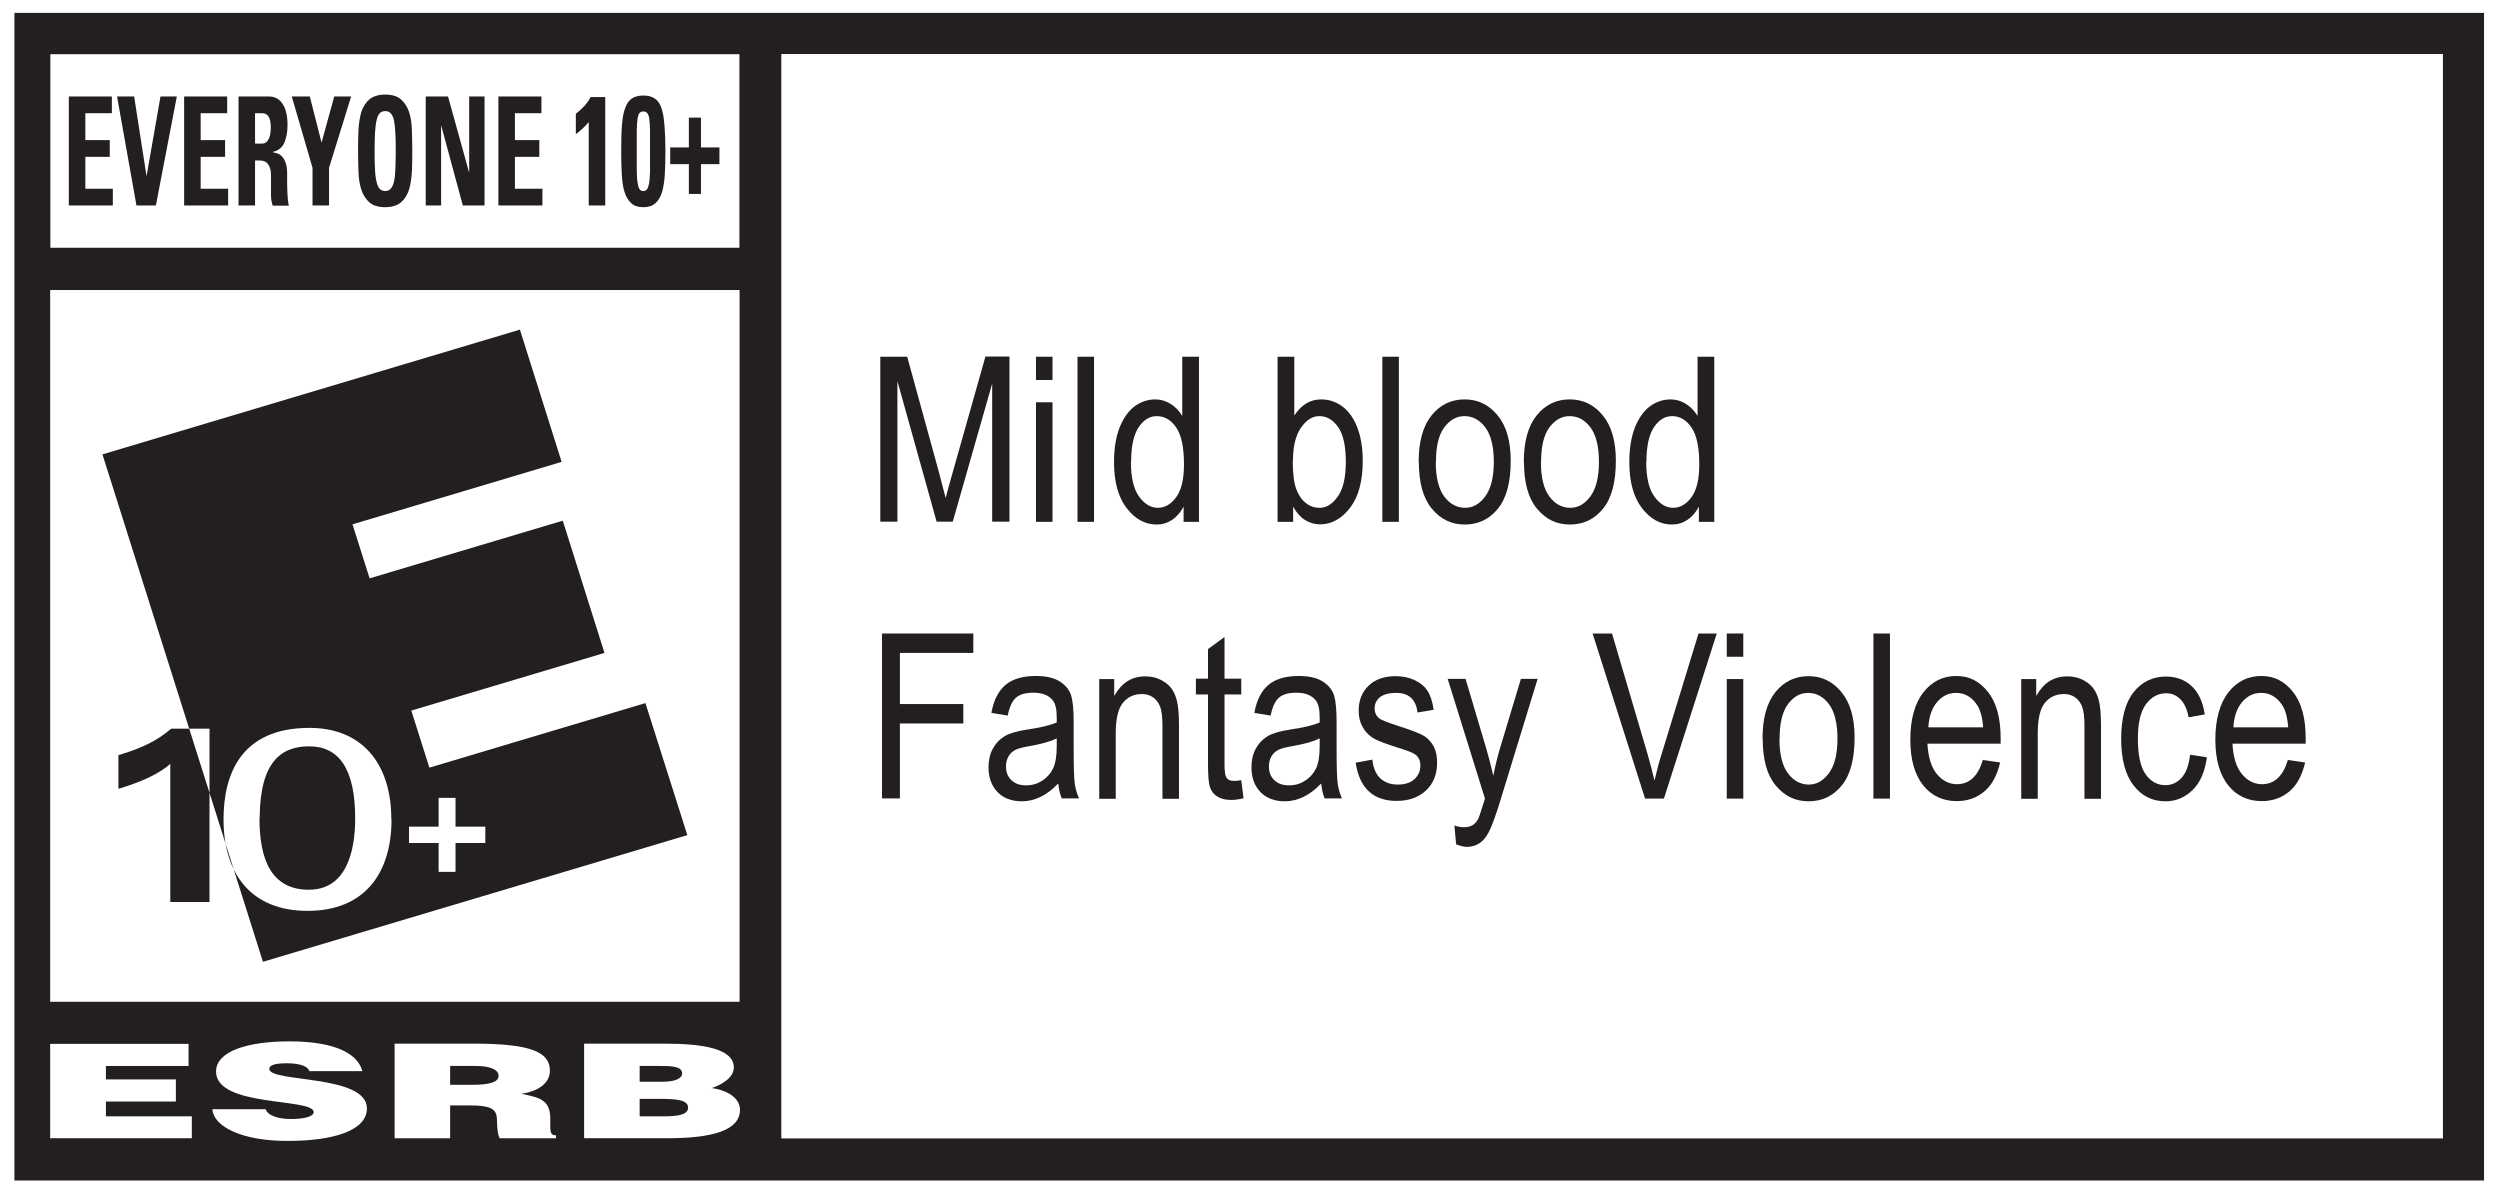 <?xml version="1.0" encoding="UTF-8"?>
<svg id="Layer_1" data-name="Layer 1" xmlns="http://www.w3.org/2000/svg" viewBox="0 0 130.07 62.08">
  <rect x="0" y="0" width="130.07" height="62.08" fill="#808080" stroke="none"/>
  <defs>
    <style>
      .cls-1 {
        fill: #231f20;
      }

      .cls-2 {
        fill: #fff;
      }
    </style>
  </defs>
  <g>
    <polygon class="cls-2" points="129.98 0 129.24 0 .75 0 0 0 0 .67 0 61.41 0 62.08 .75 62.08 130.07 62.08 130.07 0 129.98 0"/>
    <g>
      <path class="cls-1" d="M129.24.67v60.75H.75V.67h128.49"/>
      <rect class="cls-2" x="2.62" y="2.82" width="35.85" height="10.07"/>
      <rect class="cls-2" x="2.61" y="15.09" width="35.87" height="37.03"/>
      <g>
        <polygon class="cls-2" points="2.61 59.22 2.61 54.31 9.81 54.31 9.81 55.46 5.51 55.46 5.51 56.16 9.15 56.16 9.15 57.31 5.51 57.31 5.51 58.08 9.98 58.08 9.98 59.22 2.61 59.22"/>
        <path class="cls-2" d="M16.1,55.74c-.05-.16-.21-.27-.42-.33-.21-.06-.46-.09-.75-.09-.63,0-.92.1-.92.29,0,.73,5.08.27,5.08,2.06,0,1.14-1.71,1.69-4.13,1.69s-3.85-.76-3.91-1.65h2.77c.06.18.23.3.48.39.23.08.53.12.82.12.72,0,1.2-.13,1.2-.36,0-.75-5.08-.23-5.08-2.11,0-1.05,1.62-1.57,3.83-1.57,2.45,0,3.57.69,3.78,1.55h-2.75Z"/>
        <path class="cls-2" d="M23.42,56.44h1.14c.9,0,1.38-.13,1.38-.47s-.49-.51-1.17-.51h-1.35v.98ZM23.42,57.51v1.71h-2.89v-4.92h4.17c2.94,0,3.91.45,3.91,1.4,0,.57-.45,1.04-1.48,1.21.93.19,1.5.3,1.5,1.3,0,.64-.04.86.3.86v.15h-2.93c-.07-.11-.14-.42-.14-.86,0-.65-.2-.85-1.55-.85h-.88Z"/>
        <path class="cls-2" d="M33.28,55.46v.82h1.21c.58,0,1-.15,1-.43,0-.38-.57-.39-1.18-.39h-1.02ZM33.28,57.17v.91h1.26c.72,0,1.26-.08,1.26-.45,0-.43-.67-.46-1.6-.46h-.92ZM30.39,59.22v-4.92h4.22c1.99,0,3.57.27,3.57,1.24,0,.51-.59.88-1.15,1.07.96.14,1.47.6,1.47,1.13,0,1.1-1.5,1.48-3.8,1.48h-4.3Z"/>
      </g>
      <rect class="cls-2" x="40.65" y="2.81" width="86.45" height="56.42"/>
      <g>
        <path class="cls-1" d="M22.82,43.01h-1.54v.85h1.54v1.5h.88v-1.5h1.55v-.85h-1.55v-1.5h-.88v1.5ZM20.36,42.63c0-2.99-1.6-4.76-4.26-4.76-3.59,0-4.47,2.45-4.47,4.76,0,2.81,1.41,4.76,4.37,4.76s4.37-1.94,4.37-4.76M5.33,23.64l21.72-6.49,2.17,6.88-10.88,3.25.89,2.81,10.05-3,2.17,6.88-10.05,3,.94,2.97,11.24-3.36,2.18,6.87-22.08,6.59L5.33,23.64M6.16,41.04c1.06-.31,2.12-.76,2.7-1.3v7.19h2.04v-9.02h-1.99c-.75.64-1.52,1.01-2.75,1.38v1.75"/>
        <path class="cls-1" d="M13.51,42.54c.02-3.02,1.21-3.71,2.58-3.71,1.53,0,2.4,1.15,2.39,3.8-.01,1.65-.45,3.67-2.42,3.66-1.92,0-2.57-1.54-2.56-3.75"/>
      </g>
      <g>
        <path class="cls-1" d="M3.58,10.69v-5.67h2.24v.87h-1.38v1.4h1.27v.87h-1.27v1.66h1.43v.87h-2.29Z"/>
        <path class="cls-1" d="M6.09,5.02h.89l.64,4.12h.01l.72-4.12h.85l-1.09,5.67h-1.01l-1.01-5.67Z"/>
        <path class="cls-1" d="M9.58,10.69v-5.67h2.24v.87h-1.38v1.4h1.27v.87h-1.27v1.66h1.43v.87h-2.29Z"/>
        <path class="cls-1" d="M13.27,10.69h-.86v-5.67h1.59c.3,0,.53.13.7.38.17.25.26.62.26,1.11,0,.36-.06.67-.17.92-.11.25-.31.41-.59.47v.02s.11.03.19.05c.09.02.17.07.25.14.08.07.15.18.21.33.06.14.09.34.09.6,0,.09,0,.21,0,.38,0,.16,0,.33.01.5,0,.17.02.33.03.48.01.14.03.25.05.3h-.84c-.06-.17-.09-.35-.09-.54,0-.19,0-.37,0-.56,0-.17,0-.33,0-.48,0-.15-.02-.28-.06-.4-.04-.11-.1-.2-.18-.27-.09-.07-.21-.1-.37-.1h-.22v2.35ZM13.27,7.47h.38c.08,0,.15-.03.21-.08s.1-.12.14-.2c.03-.08.06-.17.07-.27.01-.1.02-.19.02-.28,0-.27-.04-.47-.12-.58-.08-.11-.18-.17-.32-.17h-.38v1.58Z"/>
        <path class="cls-1" d="M16.26,8.73l-1.08-3.71h.94l.61,2.4.66-2.4h.88l-1.15,3.71v1.96h-.86v-1.96Z"/>
        <path class="cls-1" d="M20.04,10.78c-.35,0-.62-.08-.82-.25-.19-.17-.33-.38-.42-.66-.09-.28-.14-.59-.15-.94-.01-.35-.02-.71-.02-1.08s0-.74.02-1.09c.02-.35.07-.66.15-.94.09-.27.23-.49.42-.65.19-.16.47-.25.82-.25s.63.08.82.25c.19.17.33.38.42.65.09.27.14.59.15.94.01.35.02.71.02,1.09s0,.73-.02,1.08c-.02.35-.07.66-.15.94-.09.28-.23.49-.42.66-.19.16-.47.25-.82.25ZM20.04,9.94c.12,0,.22-.04.29-.12.07-.08.13-.21.17-.37.04-.17.06-.38.07-.65.01-.26.02-.58.02-.94s0-.67-.02-.94c-.01-.26-.04-.48-.07-.65-.04-.17-.09-.29-.17-.37-.07-.08-.17-.12-.29-.12s-.22.04-.29.12c-.07.08-.13.21-.16.37-.04.17-.06.38-.08.65-.01.26-.02.58-.02.94s0,.67.02.94c.01.27.04.48.08.65.04.17.09.29.16.37.07.08.17.12.29.12Z"/>
        <path class="cls-1" d="M22.15,10.69v-5.67h1.16l1.09,3.93h.01v-3.93h.8v5.67h-1.13l-1.12-4.14h-.01v4.14h-.8Z"/>
        <path class="cls-1" d="M25.93,10.69v-5.67h2.24v.87h-1.38v1.4h1.27v.87h-1.27v1.66h1.43v.87h-2.29Z"/>
        <path class="cls-1" d="M29.96,5.92c.14-.11.28-.24.42-.38.13-.14.25-.3.35-.49h.76v5.64h-.86v-4.34c-.1.12-.21.24-.32.34-.11.1-.23.2-.35.29v-1.06Z"/>
        <path class="cls-1" d="M33.47,4.97c.24,0,.44.05.59.15.15.1.27.26.35.49.08.23.13.52.16.89.03.37.05.82.05,1.36,0,.44-.01.84-.03,1.2-.02.36-.07.66-.14.92-.08.25-.19.45-.35.59-.15.14-.36.21-.63.21s-.48-.07-.63-.21c-.15-.14-.27-.33-.35-.59-.08-.25-.12-.56-.14-.92-.02-.36-.03-.76-.03-1.2,0-.54.01-.99.04-1.36.03-.37.08-.66.17-.89.08-.23.2-.39.35-.49.15-.1.35-.15.59-.15ZM33.47,5.8c-.09,0-.15.03-.2.08-.04.05-.08.16-.1.3-.02.15-.04.36-.04.63,0,.27,0,.62,0,1.06s0,.77,0,1.04c0,.27.02.48.05.63.02.15.06.26.1.31.04.06.11.09.19.09s.14-.03.19-.09c.05-.06.08-.16.11-.31.03-.15.04-.36.05-.63,0-.27,0-.62,0-1.04s0-.79,0-1.06c0-.27-.02-.48-.04-.63-.02-.15-.06-.25-.11-.3-.04-.05-.11-.08-.19-.08Z"/>
        <path class="cls-1" d="M35.84,6.12h.63v1.55h.96v.87h-.96v1.55h-.63v-1.55h-.97v-.87h.97v-1.55Z"/>
      </g>
    </g>
  </g>
  <g>
    <path class="cls-1" d="M45.8,27.15v-8.59h1.4l1.67,6.08.33,1.27c.08-.32.21-.78.38-1.38l1.69-5.98h1.25v8.59h-.9v-7.18l-2.05,7.18h-.84l-2.04-7.31v7.31h-.9Z"/>
    <path class="cls-1" d="M53.9,19.77v-1.21h.86v1.21h-.86ZM53.9,27.15v-6.22h.86v6.22h-.86Z"/>
    <path class="cls-1" d="M56.06,27.15v-8.59h.86v8.59h-.86Z"/>
    <path class="cls-1" d="M61.58,27.15v-.79c-.16.3-.36.53-.6.69s-.51.24-.8.24c-.6,0-1.12-.28-1.56-.85s-.66-1.37-.66-2.4c0-.71.1-1.31.29-1.8.2-.49.46-.86.78-1.1.33-.24.69-.36,1.08-.36.29,0,.55.08.79.23s.45.36.61.63v-3.08h.87v8.59h-.81ZM58.84,24.04c0,.8.14,1.4.42,1.79s.61.59.98.59.69-.19.96-.56c.27-.38.4-.94.4-1.7,0-.87-.13-1.51-.4-1.91-.27-.4-.61-.6-1.02-.6-.36,0-.68.19-.94.58s-.39.99-.39,1.81Z"/>
    <path class="cls-1" d="M67.27,27.15h-.8v-8.59h.87v3.06c.18-.28.39-.49.62-.63s.49-.21.78-.21c.4,0,.76.12,1.09.36s.59.6.78,1.08.29,1.07.29,1.76c0,1.05-.22,1.87-.66,2.44s-.96.86-1.55.86c-.3,0-.56-.08-.8-.23s-.44-.38-.61-.69v.78ZM67.26,23.99c0,.64.06,1.13.18,1.45.12.32.28.56.5.73.21.17.45.25.72.25.36,0,.67-.2.95-.6s.41-1,.41-1.8-.13-1.42-.4-1.8-.59-.57-.98-.57c-.36,0-.67.2-.95.6s-.42.98-.42,1.74Z"/>
    <path class="cls-1" d="M71.92,27.15v-8.59h.86v8.59h-.86Z"/>
    <path class="cls-1" d="M73.81,24.03c0-1.07.23-1.88.68-2.43s1.02-.82,1.71-.82,1.25.27,1.71.82.69,1.34.69,2.37c0,1.12-.22,1.95-.67,2.5s-1.02.82-1.72.82-1.25-.27-1.71-.82-.68-1.36-.68-2.43ZM74.7,24.03c0,.81.15,1.41.44,1.8.29.39.66.59,1.09.59.41,0,.75-.2,1.05-.6.29-.4.44-.99.44-1.79s-.15-1.4-.44-1.79-.66-.59-1.09-.59c-.41,0-.76.2-1.05.59s-.43.99-.43,1.79Z"/>
    <path class="cls-1" d="M79.28,24.03c0-1.07.23-1.88.68-2.43s1.02-.82,1.71-.82,1.25.27,1.71.82.69,1.34.69,2.37c0,1.12-.22,1.95-.67,2.5s-1.02.82-1.72.82-1.25-.27-1.71-.82-.68-1.36-.68-2.43ZM80.17,24.03c0,.81.15,1.41.44,1.8.29.39.66.59,1.09.59.41,0,.75-.2,1.05-.6.29-.4.44-.99.44-1.79s-.15-1.4-.44-1.79-.66-.59-1.09-.59c-.41,0-.76.2-1.05.59s-.43.99-.43,1.79Z"/>
    <path class="cls-1" d="M88.39,27.15v-.79c-.16.3-.36.53-.6.69s-.51.24-.8.24c-.6,0-1.12-.28-1.56-.85s-.66-1.37-.66-2.4c0-.71.1-1.31.29-1.8.2-.49.46-.86.78-1.1.33-.24.69-.36,1.08-.36.29,0,.55.08.79.23s.45.36.61.63v-3.08h.87v8.59h-.81ZM85.65,24.04c0,.8.14,1.4.42,1.79s.61.59.98.59.69-.19.96-.56c.27-.38.4-.94.4-1.7,0-.87-.13-1.51-.4-1.91-.27-.4-.61-.6-1.02-.6-.36,0-.68.19-.94.58s-.39.99-.39,1.81Z"/>
    <path class="cls-1" d="M45.89,41.55v-8.59h4.75v1.01h-3.82v2.66h3.3v1.01h-3.3v3.9h-.93Z"/>
    <path class="cls-1" d="M55.04,40.78c-.29.3-.59.53-.9.68s-.64.23-.97.23c-.53,0-.96-.16-1.27-.48s-.47-.75-.47-1.29c0-.36.07-.68.22-.96s.35-.49.61-.65.65-.27,1.17-.35c.7-.1,1.22-.23,1.55-.37v-.27c0-.43-.07-.72-.22-.9-.21-.25-.54-.38-.99-.38-.4,0-.7.08-.9.25-.2.17-.35.48-.44.94l-.85-.14c.12-.67.37-1.15.74-1.46s.9-.46,1.58-.46c.54,0,.96.1,1.26.3s.5.45.58.75.12.73.12,1.3v1.41c0,.98.02,1.6.06,1.86s.11.5.22.75h-.9c-.09-.21-.15-.47-.18-.77ZM54.97,38.42c-.32.16-.79.29-1.41.4-.36.06-.62.13-.76.21s-.26.19-.34.34-.12.32-.12.51c0,.3.09.53.28.71s.44.27.76.27.59-.08.84-.24.44-.37.57-.64.19-.66.19-1.17v-.39Z"/>
    <path class="cls-1" d="M57.19,41.55v-6.22h.78v.88c.19-.34.42-.6.69-.77.27-.17.58-.25.93-.25.27,0,.53.05.76.16.23.11.42.25.56.42.14.17.25.4.32.68s.11.7.11,1.28v3.83h-.86v-3.79c0-.46-.04-.79-.12-1s-.2-.37-.37-.49c-.17-.12-.36-.17-.58-.17-.41,0-.74.15-.99.46-.25.31-.37.84-.37,1.59v3.4h-.86Z"/>
    <path class="cls-1" d="M64.58,40.6l.12.93c-.24.06-.45.09-.64.09-.3,0-.54-.06-.73-.18s-.31-.28-.38-.49-.1-.62-.1-1.24v-3.58h-.63v-.82h.63v-1.54l.86-.63v2.17h.87v.82h-.87v3.64c0,.34.03.55.08.65.07.14.21.21.42.21.1,0,.22-.01.38-.04Z"/>
    <path class="cls-1" d="M68.72,40.78c-.29.3-.59.53-.9.68s-.64.23-.97.23c-.53,0-.96-.16-1.27-.48s-.47-.75-.47-1.29c0-.36.07-.68.22-.96s.35-.49.61-.65.65-.27,1.17-.35c.7-.1,1.22-.23,1.55-.37v-.27c0-.43-.07-.72-.22-.9-.21-.25-.54-.38-.99-.38-.4,0-.7.08-.9.25-.2.17-.35.48-.44.94l-.85-.14c.12-.67.37-1.15.74-1.46s.9-.46,1.58-.46c.54,0,.96.1,1.26.3s.5.45.58.75.12.73.12,1.3v1.41c0,.98.02,1.6.06,1.86s.11.5.22.75h-.9c-.09-.21-.15-.47-.18-.77ZM68.65,38.42c-.32.16-.79.29-1.41.4-.36.06-.62.13-.76.21s-.26.19-.34.34-.12.32-.12.51c0,.3.09.53.28.71s.44.27.76.27.59-.08.84-.24.44-.37.57-.64.19-.66.19-1.17v-.39Z"/>
    <path class="cls-1" d="M70.54,39.68l.86-.16c.05.44.19.77.42.98.23.21.53.32.9.32s.66-.09.87-.28c.2-.19.31-.42.31-.71,0-.25-.09-.44-.26-.57-.12-.09-.41-.21-.88-.35-.67-.21-1.12-.38-1.35-.53s-.4-.34-.53-.58-.19-.52-.19-.83c0-.53.17-.96.51-1.29s.81-.5,1.41-.5c.38,0,.71.07,1,.21s.51.32.66.55.26.56.32.99l-.84.14c-.08-.68-.45-1.02-1.11-1.02-.38,0-.65.08-.84.22-.18.15-.28.34-.28.58s.09.41.26.54c.11.08.42.2.94.37.72.23,1.18.41,1.39.54.21.14.37.32.49.55.12.23.17.51.17.83,0,.6-.19,1.08-.57,1.44s-.89.55-1.54.55c-1.22,0-1.93-.67-2.13-2Z"/>
    <path class="cls-1" d="M75.76,43.94l-.09-.99c.19.06.36.09.49.09.18,0,.34-.04.46-.11s.22-.19.3-.35c.03-.05.14-.4.34-1.03l-1.94-6.23h.93l1.07,3.6c.13.45.26.93.37,1.44.1-.48.21-.96.35-1.42l1.09-3.62h.87l-1.94,6.33c-.25.82-.46,1.37-.6,1.64s-.31.47-.5.59-.4.18-.63.18c-.16,0-.35-.04-.56-.13Z"/>
    <path class="cls-1" d="M85.59,41.55l-2.73-8.59h1.01l1.84,6.24c.14.48.26.95.37,1.41.11-.47.23-.94.38-1.41l1.91-6.24h.95l-2.75,8.59h-.96Z"/>
    <path class="cls-1" d="M89.84,34.17v-1.21h.86v1.21h-.86ZM89.84,41.55v-6.22h.86v6.22h-.86Z"/>
    <path class="cls-1" d="M91.7,38.43c0-1.07.23-1.88.68-2.43s1.02-.82,1.71-.82,1.25.27,1.71.82.69,1.34.69,2.37c0,1.12-.22,1.95-.67,2.5s-1.02.82-1.72.82-1.25-.27-1.71-.82-.68-1.36-.68-2.43ZM92.58,38.43c0,.81.15,1.41.44,1.8.29.39.66.59,1.09.59.41,0,.75-.2,1.05-.6.29-.4.44-.99.44-1.79s-.15-1.4-.44-1.79c-.29-.39-.66-.59-1.09-.59-.41,0-.76.2-1.05.59-.29.4-.43.99-.43,1.79Z"/>
    <path class="cls-1" d="M97.47,41.55v-8.59h.86v8.59h-.86Z"/>
    <path class="cls-1" d="M103.17,39.54l.89.13c-.15.66-.42,1.17-.81,1.5s-.87.51-1.44.51c-.72,0-1.31-.27-1.75-.82s-.67-1.34-.67-2.38.23-1.89.68-2.46,1.02-.85,1.71-.85,1.21.28,1.65.83.66,1.36.66,2.41v.28h-3.81c.04.7.2,1.23.49,1.58s.64.53,1.05.53c.65,0,1.1-.43,1.35-1.28ZM100.33,37.84h2.85c-.04-.54-.15-.94-.35-1.21-.28-.39-.63-.58-1.06-.58-.39,0-.72.16-.99.48s-.42.76-.45,1.3Z"/>
    <path class="cls-1" d="M105.16,41.55v-6.22h.78v.88c.19-.34.42-.6.69-.77.27-.17.58-.25.93-.25.27,0,.53.05.76.16.23.11.42.25.56.42.14.17.25.4.32.68s.11.7.11,1.28v3.83h-.86v-3.79c0-.46-.04-.79-.12-1s-.2-.37-.37-.49c-.17-.12-.36-.17-.58-.17-.41,0-.74.15-.99.46-.25.31-.37.84-.37,1.59v3.4h-.86Z"/>
    <path class="cls-1" d="M113.97,39.27l.85.13c-.1.74-.34,1.31-.74,1.7s-.86.59-1.42.59c-.67,0-1.22-.27-1.65-.82s-.65-1.36-.65-2.43.22-1.89.65-2.43,1-.81,1.68-.81c.53,0,.97.16,1.33.49s.59.82.69,1.48l-.84.15c-.08-.42-.22-.73-.43-.94s-.45-.31-.73-.31c-.43,0-.78.19-1.06.57s-.42.98-.42,1.8.13,1.46.4,1.84.61.57,1.03.57c.33,0,.61-.13.84-.38s.38-.64.44-1.17Z"/>
    <path class="cls-1" d="M119.04,39.54l.89.13c-.15.66-.42,1.17-.81,1.5s-.87.51-1.44.51c-.72,0-1.31-.27-1.75-.82s-.67-1.34-.67-2.38.23-1.89.68-2.46,1.02-.85,1.71-.85,1.21.28,1.65.83.66,1.36.66,2.41v.28h-3.81c.04.7.2,1.23.49,1.58s.64.53,1.05.53c.65,0,1.1-.43,1.35-1.28ZM116.2,37.84h2.85c-.04-.54-.15-.94-.35-1.21-.28-.39-.63-.58-1.06-.58-.39,0-.72.16-.99.48s-.42.76-.45,1.3Z"/>
  </g>
</svg>